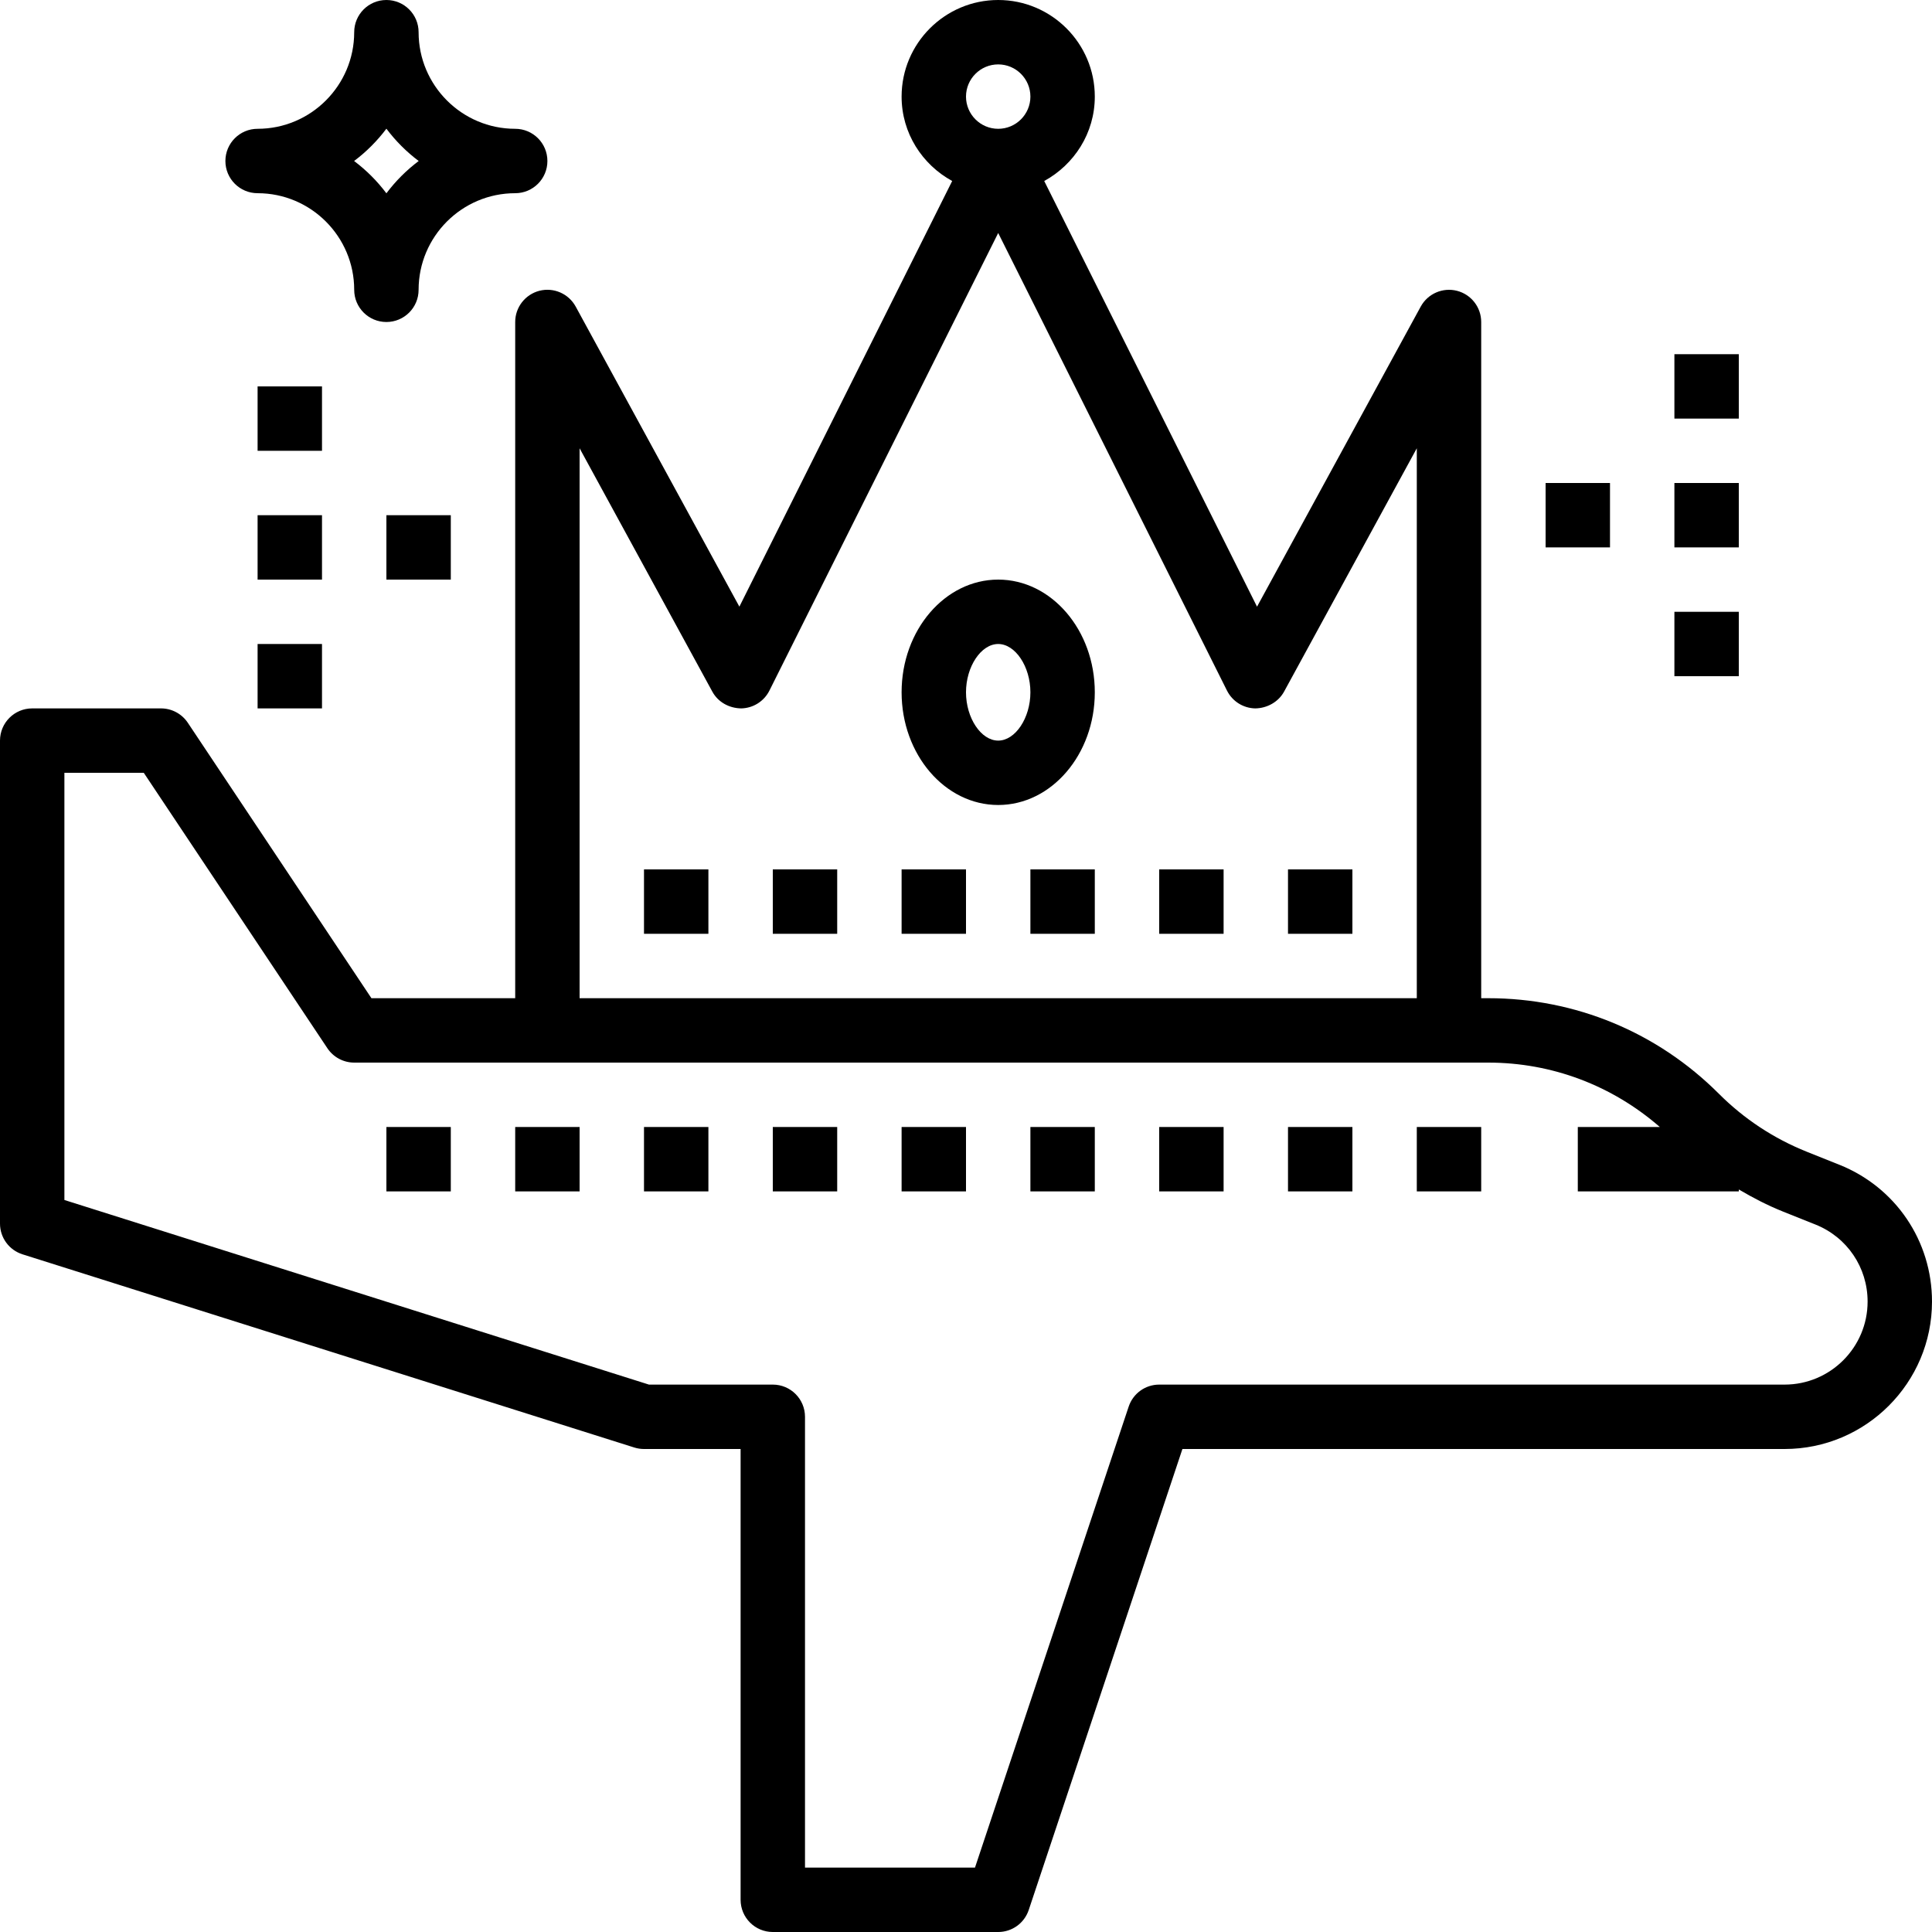 <?xml version="1.0" encoding="iso-8859-1"?>
<!-- Generator: Adobe Illustrator 19.0.0, SVG Export Plug-In . SVG Version: 6.00 Build 0)  -->
<svg version="1.1" id="Capa_1" xmlns="http://www.w3.org/2000/svg" xmlns:xlink="http://www.w3.org/1999/xlink" x="0px" y="0px"
	 viewBox="0 0 480 480" style="enable-background:new 0 0 480 480;" xml:space="preserve">
<g>
	<g>
		<path d="M456.976,289.376l-8.088-3.232c-8.224-3.296-15.568-8.136-21.832-14.4C411.744,256.432,391.392,248,369.744,248H368V80
			c0-3.656-2.48-6.848-6.024-7.752c-3.528-0.896-7.24,0.704-9,3.92l-40.672,74.56l-52.872-105.76C266.88,40.896,272,33.072,272,24
			c0-13.232-10.768-24-24-24s-24,10.768-24,24c0,9.072,5.12,16.896,12.568,20.968L183.696,150.72l-40.672-74.56
			c-1.76-3.208-5.464-4.816-9-3.92C130.48,73.152,128,76.344,128,80v168H92.28l-45.624-68.44C45.168,177.336,42.672,176,40,176H8
			c-4.424,0-8,3.584-8,8v120c0,3.496,2.264,6.576,5.592,7.632l152,48c0.776,0.24,1.584,0.368,2.408,0.368h24v112
			c0,4.416,3.576,8,8,8h56c3.448,0,6.496-2.2,7.584-5.472L293.768,360h149.608C463.568,360,480,343.568,480,323.376
			C480,308.312,470.96,294.968,456.976,289.376z M248,16c4.416,0,8,3.592,8,8s-3.584,8-8,8c-4.416,0-8-3.592-8-8S243.584,16,248,16z
			 M144,111.376l32.976,60.456c1.424,2.616,4.168,4.12,7.168,4.168c2.984-0.056,5.68-1.76,7.016-4.424L248,57.888l56.84,113.688
			c1.336,2.664,4.032,4.368,7.016,4.424c2.888-0.032,5.736-1.552,7.168-4.168L352,111.376V248H144V111.376z M443.376,344H288
			c-3.448,0-6.496,2.2-7.584,5.472L242.232,464H200V352c0-4.416-3.576-8-8-8h-30.768L16,298.136V192h19.72l45.624,68.44
			C82.832,262.664,85.328,264,88,264h48h224h9.744c15.848,0,30.792,5.688,42.632,16H392v16h40v-0.48
			c3.512,2.064,7.128,3.952,10.952,5.48l8.088,3.232c7.872,3.144,12.96,10.664,12.96,19.144C464,334.752,454.752,344,443.376,344z"
			/>
	</g>
</g>
<g>
	<g>
		<rect x="352" y="280" width="16" height="16"/>
	</g>
</g>
<g>
	<g>
		<rect x="320" y="280" width="16" height="16"/>
	</g>
</g>
<g>
	<g>
		<rect x="288" y="280" width="16" height="16"/>
	</g>
</g>
<g>
	<g>
		<rect x="256" y="280" width="16" height="16"/>
	</g>
</g>
<g>
	<g>
		<rect x="224" y="280" width="16" height="16"/>
	</g>
</g>
<g>
	<g>
		<rect x="192" y="280" width="16" height="16"/>
	</g>
</g>
<g>
	<g>
		<rect x="160" y="280" width="16" height="16"/>
	</g>
</g>
<g>
	<g>
		<rect x="128" y="280" width="16" height="16"/>
	</g>
</g>
<g>
	<g>
		<rect x="96" y="280" width="16" height="16"/>
	</g>
</g>
<g>
	<g>
		<rect x="384" y="120" width="16" height="16"/>
	</g>
</g>
<g>
	<g>
		<rect x="416" y="120" width="16" height="16"/>
	</g>
</g>
<g>
	<g>
		<rect x="416" y="152" width="16" height="16"/>
	</g>
</g>
<g>
	<g>
		<rect x="416" y="88" width="16" height="16"/>
	</g>
</g>
<g>
	<g>
		<rect x="96" y="128" width="16" height="16"/>
	</g>
</g>
<g>
	<g>
		<rect x="64" y="128" width="16" height="16"/>
	</g>
</g>
<g>
	<g>
		<rect x="64" y="96" width="16" height="16"/>
	</g>
</g>
<g>
	<g>
		<rect x="64" y="160" width="16" height="16"/>
	</g>
</g>
<g>
	<g>
		<rect x="160" y="216" width="16" height="16"/>
	</g>
</g>
<g>
	<g>
		<rect x="192" y="216" width="16" height="16"/>
	</g>
</g>
<g>
	<g>
		<rect x="224" y="216" width="16" height="16"/>
	</g>
</g>
<g>
	<g>
		<rect x="256" y="216" width="16" height="16"/>
	</g>
</g>
<g>
	<g>
		<rect x="288" y="216" width="16" height="16"/>
	</g>
</g>
<g>
	<g>
		<rect x="320" y="216" width="16" height="16"/>
	</g>
</g>
<g>
	<g>
		<path d="M248,144c-13.232,0-24,12.56-24,28s10.768,28,24,28s24-12.56,24-28S261.232,144,248,144z M248,184c-4.256,0-8-5.608-8-12
			c0-6.392,3.744-12,8-12c4.256,0,8,5.608,8,12C256,178.392,252.256,184,248,184z"/>
	</g>
</g>
<g>
	<g>
		<path d="M128,32c-13.232,0-24-10.768-24-24c0-4.416-3.576-8-8-8s-8,3.584-8,8c0,13.232-10.768,24-24,24c-4.424,0-8,3.584-8,8
			s3.576,8,8,8c13.232,0,24,10.768,24,24c0,4.416,3.576,8,8,8s8-3.584,8-8c0-13.232,10.768-24,24-24c4.424,0,8-3.584,8-8
			S132.424,32,128,32z M96,48.024c-2.28-3.032-4.984-5.744-8.024-8.024c3.04-2.28,5.744-4.992,8.024-8.024
			c2.28,3.032,4.984,5.744,8.024,8.024C100.984,42.28,98.28,44.992,96,48.024z"/>
	</g>
</g>
<g>
</g>
<g>
</g>
<g>
</g>
<g>
</g>
<g>
</g>
<g>
</g>
<g>
</g>
<g>
</g>
<g>
</g>
<g>
</g>
<g>
</g>
<g>
</g>
<g>
</g>
<g>
</g>
<g>
</g>
</svg>

